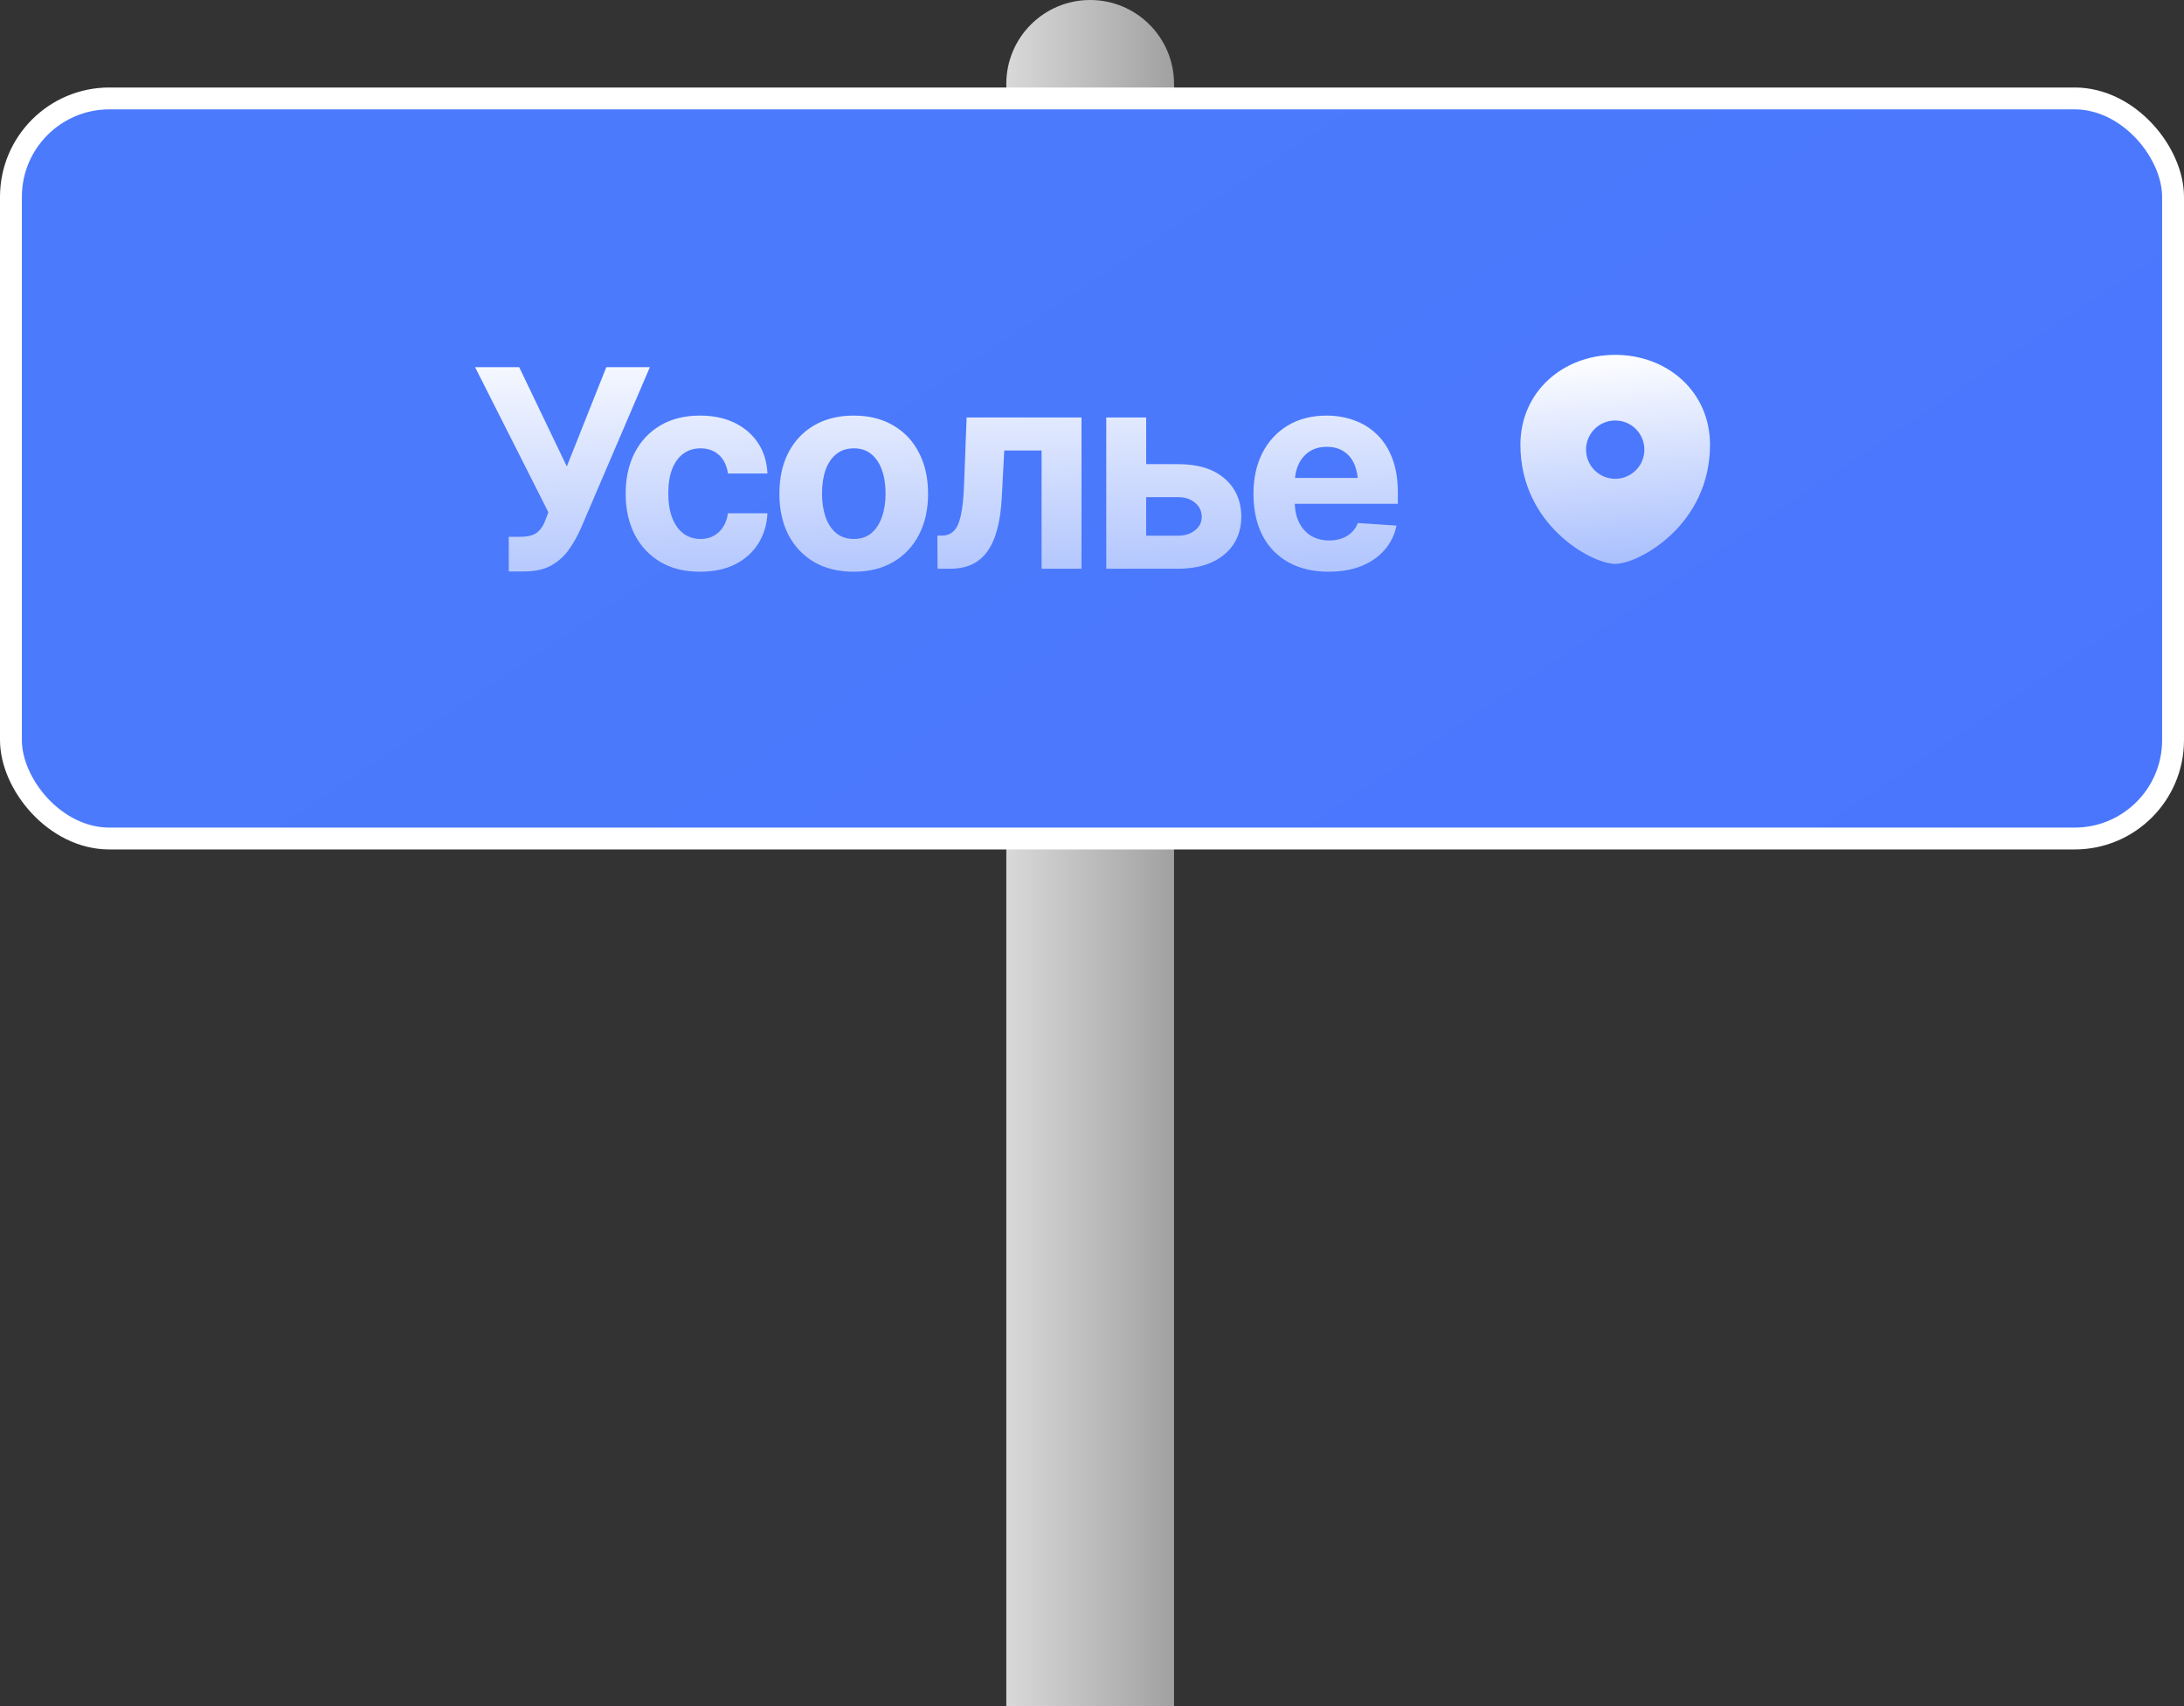 <?xml version="1.0" encoding="UTF-8"?> <svg xmlns="http://www.w3.org/2000/svg" width="599" height="468" viewBox="0 0 599 468" fill="none"><rect x="0" y="0" width="599" height="468" fill="#333333" stroke="none"/><path d="M276 23C276 10.297 286.297 0 299 0V0C311.703 0 322 10.297 322 23V468H276V23Z" fill="url(#paint0_linear_5146_42)"></path><rect x="3" y="27" width="593" height="203" rx="27" fill="url(#paint1_linear_5146_42)" stroke="white" stroke-width="6"></rect><path d="M139.537 156.742V147.242H142.543C144.77 147.242 146.378 146.834 147.367 146.018C148.382 145.176 149.161 143.952 149.705 142.344L150.41 140.525L130.297 100.707H142.395L155.457 127.945L166.293 100.707H178.242L159.205 145.164C158.29 147.193 157.201 149.098 155.939 150.879C154.678 152.635 153.07 154.058 151.115 155.146C149.186 156.21 146.699 156.742 143.656 156.742H139.537ZM191.973 156.816C187.742 156.816 184.105 155.913 181.062 154.107C178.02 152.277 175.682 149.766 174.049 146.574C172.416 143.358 171.6 139.647 171.6 135.441C171.6 131.186 172.416 127.451 174.049 124.234C175.706 121.018 178.057 118.507 181.1 116.701C184.143 114.895 187.767 113.992 191.973 113.992C195.585 113.992 198.739 114.648 201.436 115.959C204.157 117.27 206.309 119.113 207.893 121.488C209.476 123.863 210.342 126.659 210.49 129.875H199.654C199.456 128.49 199.036 127.277 198.393 126.238C197.749 125.199 196.896 124.395 195.832 123.826C194.768 123.257 193.531 122.973 192.121 122.973C190.34 122.973 188.781 123.455 187.445 124.42C186.134 125.36 185.107 126.758 184.365 128.613C183.648 130.444 183.289 132.671 183.289 135.293C183.289 137.915 183.648 140.167 184.365 142.047C185.107 143.927 186.134 145.362 187.445 146.352C188.781 147.341 190.34 147.836 192.121 147.836C194.1 147.836 195.77 147.217 197.131 145.98C198.492 144.719 199.333 142.987 199.654 140.785H210.49C210.317 143.952 209.464 146.747 207.93 149.172C206.396 151.572 204.281 153.452 201.584 154.812C198.887 156.148 195.684 156.816 191.973 156.816ZM234.129 156.816C229.948 156.816 226.324 155.926 223.256 154.145C220.213 152.339 217.863 149.84 216.205 146.648C214.572 143.432 213.756 139.697 213.756 135.441C213.756 131.137 214.572 127.389 216.205 124.197C217.863 120.981 220.213 118.482 223.256 116.701C226.324 114.895 229.948 113.992 234.129 113.992C238.335 113.992 241.959 114.895 245.002 116.701C248.07 118.482 250.42 120.981 252.053 124.197C253.71 127.389 254.539 131.137 254.539 135.441C254.539 139.697 253.71 143.432 252.053 146.648C250.42 149.84 248.07 152.339 245.002 154.145C241.959 155.926 238.335 156.816 234.129 156.816ZM234.203 147.836C236.108 147.836 237.704 147.304 238.99 146.24C240.277 145.152 241.242 143.667 241.885 141.787C242.553 139.907 242.887 137.767 242.887 135.367C242.887 132.943 242.553 130.803 241.885 128.947C241.242 127.092 240.277 125.632 238.99 124.568C237.704 123.505 236.108 122.973 234.203 122.973C232.273 122.973 230.653 123.505 229.342 124.568C228.055 125.632 227.078 127.092 226.41 128.947C225.767 130.803 225.445 132.943 225.445 135.367C225.445 137.767 225.767 139.907 226.41 141.787C227.078 143.667 228.055 145.152 229.342 146.24C230.653 147.304 232.273 147.836 234.203 147.836ZM257.137 156L257.1 146.908H258.473C259.784 146.883 260.848 146.438 261.664 145.572C262.505 144.706 263.136 143.259 263.557 141.23C264.002 139.177 264.286 136.406 264.41 132.918L265.115 114.512H296.621V156H285.674V123.566H275.432L274.764 136.258C274.59 139.721 274.17 142.702 273.502 145.201C272.834 147.7 271.906 149.753 270.719 151.361C269.556 152.945 268.121 154.12 266.414 154.887C264.732 155.629 262.79 156 260.588 156H257.137ZM310.574 127.314H323.006C328.498 127.29 332.766 128.589 335.809 131.211C338.876 133.833 340.423 137.334 340.447 141.713C340.447 144.558 339.755 147.057 338.369 149.209C336.984 151.337 334.992 153.007 332.395 154.219C329.797 155.406 326.667 156 323.006 156H303.412V114.512H314.359V146.945H323.006C324.911 146.945 326.482 146.463 327.719 145.498C328.956 144.533 329.587 143.296 329.611 141.787C329.587 140.179 328.956 138.868 327.719 137.854C326.482 136.839 324.911 136.344 323.006 136.369H310.574V127.314ZM364.383 156.816C360.128 156.816 356.454 155.951 353.361 154.219C350.269 152.487 347.894 150.025 346.236 146.834C344.604 143.618 343.787 139.82 343.787 135.441C343.787 131.186 344.604 127.451 346.236 124.234C347.894 121.018 350.219 118.507 353.213 116.701C356.231 114.895 359.769 113.992 363.826 113.992C366.572 113.992 369.133 114.438 371.508 115.328C373.883 116.194 375.961 117.505 377.742 119.262C379.523 120.993 380.909 123.183 381.898 125.83C382.888 128.452 383.383 131.533 383.383 135.07V138.188H348.352V131.1H377.816L372.473 132.955C372.473 130.852 372.151 129.021 371.508 127.463C370.865 125.904 369.9 124.704 368.613 123.863C367.352 122.997 365.781 122.564 363.9 122.564C362.02 122.564 360.424 122.997 359.113 123.863C357.827 124.729 356.837 125.904 356.145 127.389C355.452 128.873 355.105 130.58 355.105 132.51V137.52C355.105 139.771 355.501 141.701 356.293 143.309C357.085 144.892 358.186 146.117 359.596 146.982C361.031 147.824 362.676 148.244 364.531 148.244C365.818 148.244 366.98 148.059 368.02 147.688C369.059 147.316 369.949 146.772 370.691 146.055C371.458 145.337 372.027 144.471 372.398 143.457L383.012 144.162C382.492 146.71 381.404 148.937 379.746 150.842C378.113 152.722 375.998 154.194 373.4 155.258C370.803 156.297 367.797 156.816 364.383 156.816Z" fill="url(#paint2_linear_5146_42)"></path><path fill-rule="evenodd" clip-rule="evenodd" d="M417 122C417 107.414 428.716 97.333 443 97.333C457.284 97.333 469 107.414 469 122C469 133.122 464.025 141.288 458.375 146.637C455.557 149.305 452.558 151.287 449.888 152.611C447.284 153.902 444.789 154.666 443 154.666C441.211 154.666 438.716 153.902 436.112 152.611C433.442 151.287 430.443 149.305 427.625 146.637C421.975 141.288 417 133.122 417 122ZM443 131.333C447.418 131.333 451 127.752 451 123.333C451 118.915 447.418 115.333 443 115.333C438.582 115.333 435 118.915 435 123.333C435 127.752 438.582 131.333 443 131.333Z" fill="url(#paint3_linear_5146_42)"></path><defs><linearGradient id="paint0_linear_5146_42" x1="276" y1="211.081" x2="359.5" y2="211.081" gradientUnits="userSpaceOnUse"><stop stop-color="#D9D9D9"></stop><stop offset="1" stop-color="#737373"></stop></linearGradient><linearGradient id="paint1_linear_5146_42" x1="299.5" y1="30" x2="518" y2="356" gradientUnits="userSpaceOnUse"><stop stop-color="#4B7AFC"></stop><stop offset="1" stop-color="#4A75FE"></stop></linearGradient><linearGradient id="paint2_linear_5146_42" x1="253.607" y1="89" x2="257.459" y2="251.447" gradientUnits="userSpaceOnUse"><stop stop-color="white"></stop><stop offset="1" stop-color="#4B7AFC"></stop></linearGradient><linearGradient id="paint3_linear_5146_42" x1="442.206" y1="96.579" x2="452.879" y2="218.259" gradientUnits="userSpaceOnUse"><stop stop-color="white"></stop><stop offset="1" stop-color="#4B7AFC"></stop></linearGradient></defs></svg> 